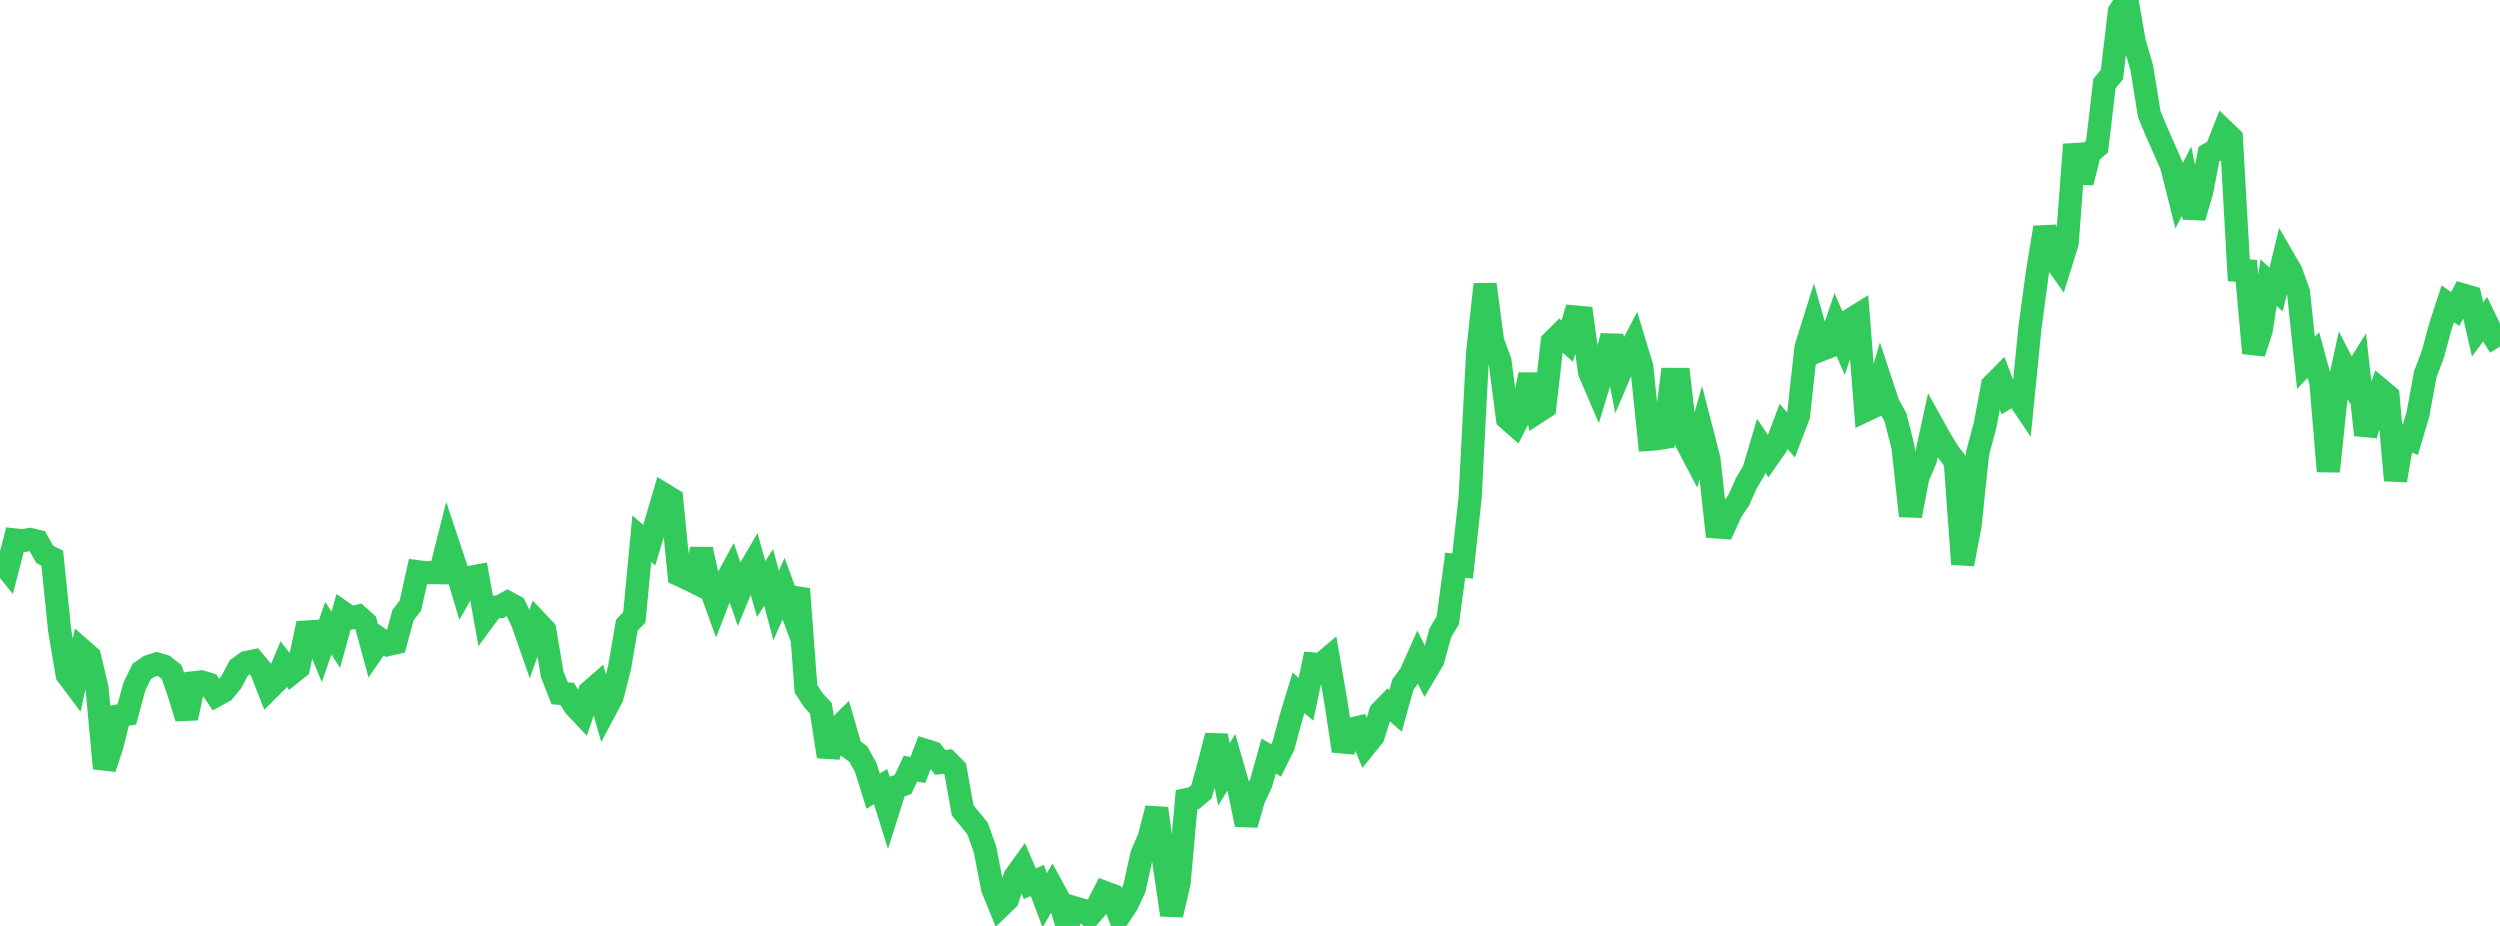 <?xml version="1.0" standalone="no"?>
<!DOCTYPE svg PUBLIC "-//W3C//DTD SVG 1.1//EN" "http://www.w3.org/Graphics/SVG/1.1/DTD/svg11.dtd">

<svg width="135" height="50" viewBox="0 0 135 50" preserveAspectRatio="none" 
  xmlns="http://www.w3.org/2000/svg"
  xmlns:xlink="http://www.w3.org/1999/xlink">


<polyline points="0.0, 30.212 0.403, 30.715 0.806, 29.156 1.209, 29.2 1.612, 29.131 2.015, 29.226 2.418, 29.939 2.821, 30.141 3.224, 34.055 3.627, 36.431 4.03, 36.966 4.433, 35.109 4.836, 35.462 5.239, 37.154 5.642, 41.49 6.045, 40.273 6.448, 38.649 6.851, 38.576 7.254, 37.084 7.657, 36.254 8.06, 35.983 8.463, 35.854 8.866, 35.971 9.269, 36.291 9.672, 37.452 10.075, 38.774 10.478, 36.866 10.881, 36.821 11.284, 36.947 11.687, 37.542 12.09, 37.317 12.493, 36.827 12.896, 36.071 13.299, 35.776 13.701, 35.693 14.104, 36.183 14.507, 37.213 14.91, 36.811 15.313, 35.854 15.716, 36.372 16.119, 36.048 16.522, 34.13 16.925, 34.104 17.328, 35.077 17.731, 33.92 18.134, 34.55 18.537, 33.091 18.94, 33.37 19.343, 33.274 19.746, 33.64 20.149, 35.12 20.552, 34.532 20.955, 34.806 21.358, 34.713 21.761, 33.223 22.164, 32.695 22.567, 30.875 22.97, 30.929 23.373, 30.92 23.776, 30.927 24.179, 29.328 24.582, 30.536 24.985, 31.888 25.388, 31.177 25.791, 31.102 26.194, 33.35 26.597, 32.8 27.0, 32.76 27.403, 32.534 27.806, 32.748 28.209, 33.588 28.612, 34.743 29.015, 33.602 29.418, 34.03 29.821, 36.421 30.224, 37.438 30.627, 37.47 31.03, 38.118 31.433, 38.547 31.836, 37.362 32.239, 37.012 32.642, 38.41 33.045, 37.655 33.448, 36.086 33.851, 33.752 34.254, 33.344 34.657, 29.096 35.06, 29.44 35.463, 28.085 35.866, 26.713 36.269, 26.959 36.672, 31.031 37.075, 31.219 37.478, 31.419 37.881, 29.662 38.284, 31.532 38.687, 32.644 39.09, 31.604 39.493, 30.865 39.896, 32.039 40.299, 31.064 40.701, 30.376 41.104, 31.811 41.507, 31.181 41.91, 32.695 42.313, 31.785 42.716, 32.877 43.119, 31.8 43.522, 37.195 43.925, 37.811 44.328, 38.252 44.731, 40.855 45.134, 39.429 45.537, 39.029 45.94, 40.42 46.343, 40.714 46.746, 41.434 47.149, 42.722 47.552, 42.475 47.955, 43.763 48.358, 42.491 48.761, 42.365 49.164, 41.507 49.567, 41.577 49.97, 40.522 50.373, 40.648 50.776, 41.176 51.179, 41.119 51.582, 41.523 51.985, 43.76 52.388, 44.246 52.791, 44.747 53.194, 45.881 53.597, 47.965 54.0, 48.956 54.403, 48.565 54.806, 47.345 55.209, 46.784 55.612, 47.722 56.015, 47.542 56.418, 48.619 56.821, 47.912 57.224, 48.652 57.627, 50.0 58.03, 49.022 58.433, 49.138 58.836, 49.448 59.239, 48.981 59.642, 48.19 60.045, 48.341 60.448, 49.447 60.851, 48.838 61.254, 47.982 61.657, 46.159 62.06, 45.211 62.463, 43.654 62.866, 46.67 63.269, 49.404 63.672, 47.659 64.075, 43.181 64.478, 43.099 64.881, 42.756 65.284, 41.302 65.687, 39.728 66.09, 41.819 66.493, 41.167 66.896, 42.568 67.299, 44.526 67.701, 43.131 68.104, 42.276 68.507, 40.829 68.91, 41.064 69.313, 40.248 69.716, 38.734 70.119, 37.414 70.522, 37.759 70.925, 35.855 71.328, 35.888 71.731, 35.547 72.134, 37.886 72.537, 40.549 72.94, 39.374 73.343, 39.281 73.746, 40.255 74.149, 39.754 74.552, 38.453 74.955, 38.037 75.358, 38.391 75.761, 36.954 76.164, 36.42 76.567, 35.516 76.97, 36.328 77.373, 35.651 77.776, 34.173 78.179, 33.506 78.582, 30.524 78.985, 30.563 79.388, 26.851 79.791, 19.064 80.194, 15.353 80.597, 18.407 81.0, 19.514 81.403, 22.595 81.806, 22.95 82.209, 22.173 82.612, 20.232 83.015, 22.249 83.418, 21.988 83.821, 18.458 84.224, 18.058 84.627, 18.421 85.03, 17.114 85.433, 17.152 85.836, 20.097 86.239, 21.035 86.642, 19.718 87.045, 18.141 87.448, 20.199 87.851, 19.251 88.254, 18.482 88.657, 19.811 89.06, 23.723 89.463, 23.695 89.866, 23.628 90.269, 20.487 90.672, 20.489 91.075, 23.889 91.478, 24.655 91.881, 23.235 92.284, 24.803 92.687, 28.453 93.09, 28.482 93.493, 27.596 93.896, 27.007 94.299, 26.096 94.701, 25.422 95.104, 24.068 95.507, 24.67 95.91, 24.093 96.313, 23.019 96.716, 23.495 97.119, 22.439 97.522, 18.771 97.925, 17.484 98.328, 18.894 98.731, 18.738 99.134, 17.56 99.537, 18.489 99.94, 17.257 100.343, 17.009 100.746, 22.156 101.149, 21.965 101.552, 20.588 101.955, 21.806 102.358, 22.542 102.761, 24.134 103.164, 27.856 103.567, 25.757 103.97, 24.822 104.373, 22.988 104.776, 23.712 105.179, 24.378 105.582, 24.908 105.985, 30.463 106.388, 28.335 106.791, 24.468 107.194, 22.966 107.597, 20.804 108.0, 20.399 108.403, 21.451 108.806, 21.206 109.209, 21.804 109.612, 17.742 110.015, 14.741 110.418, 12.282 110.821, 13.841 111.224, 14.409 111.627, 13.12 112.03, 7.804 112.433, 9.851 112.836, 8.264 113.239, 7.92 113.642, 4.51 114.045, 4.021 114.448, 0.624 114.851, 0.0 115.254, 2.282 115.657, 3.665 116.06, 6.162 116.463, 7.136 116.866, 8.04 117.269, 8.966 117.672, 10.57 118.075, 9.779 118.478, 11.736 118.881, 10.388 119.284, 8.322 119.687, 8.091 120.09, 7.066 120.493, 7.452 120.896, 14.598 121.299, 14.623 121.701, 19.064 122.104, 17.839 122.507, 15.261 122.91, 15.635 123.313, 13.97 123.716, 14.665 124.119, 15.785 124.522, 19.595 124.925, 19.174 125.328, 20.647 125.731, 25.453 126.134, 21.569 126.537, 19.73 126.94, 20.517 127.343, 19.866 127.746, 23.487 128.149, 22.162 128.552, 21.053 128.955, 21.39 129.358, 25.939 129.761, 23.571 130.164, 23.733 130.567, 22.377 130.97, 20.197 131.373, 19.134 131.776, 17.642 132.179, 16.406 132.582, 16.687 132.985, 15.924 133.388, 16.043 133.791, 17.786 134.194, 17.237 134.597, 18.069 135.0, 18.715" fill="none" stroke="#32ca5b" stroke-width="1.25"/>

</svg>